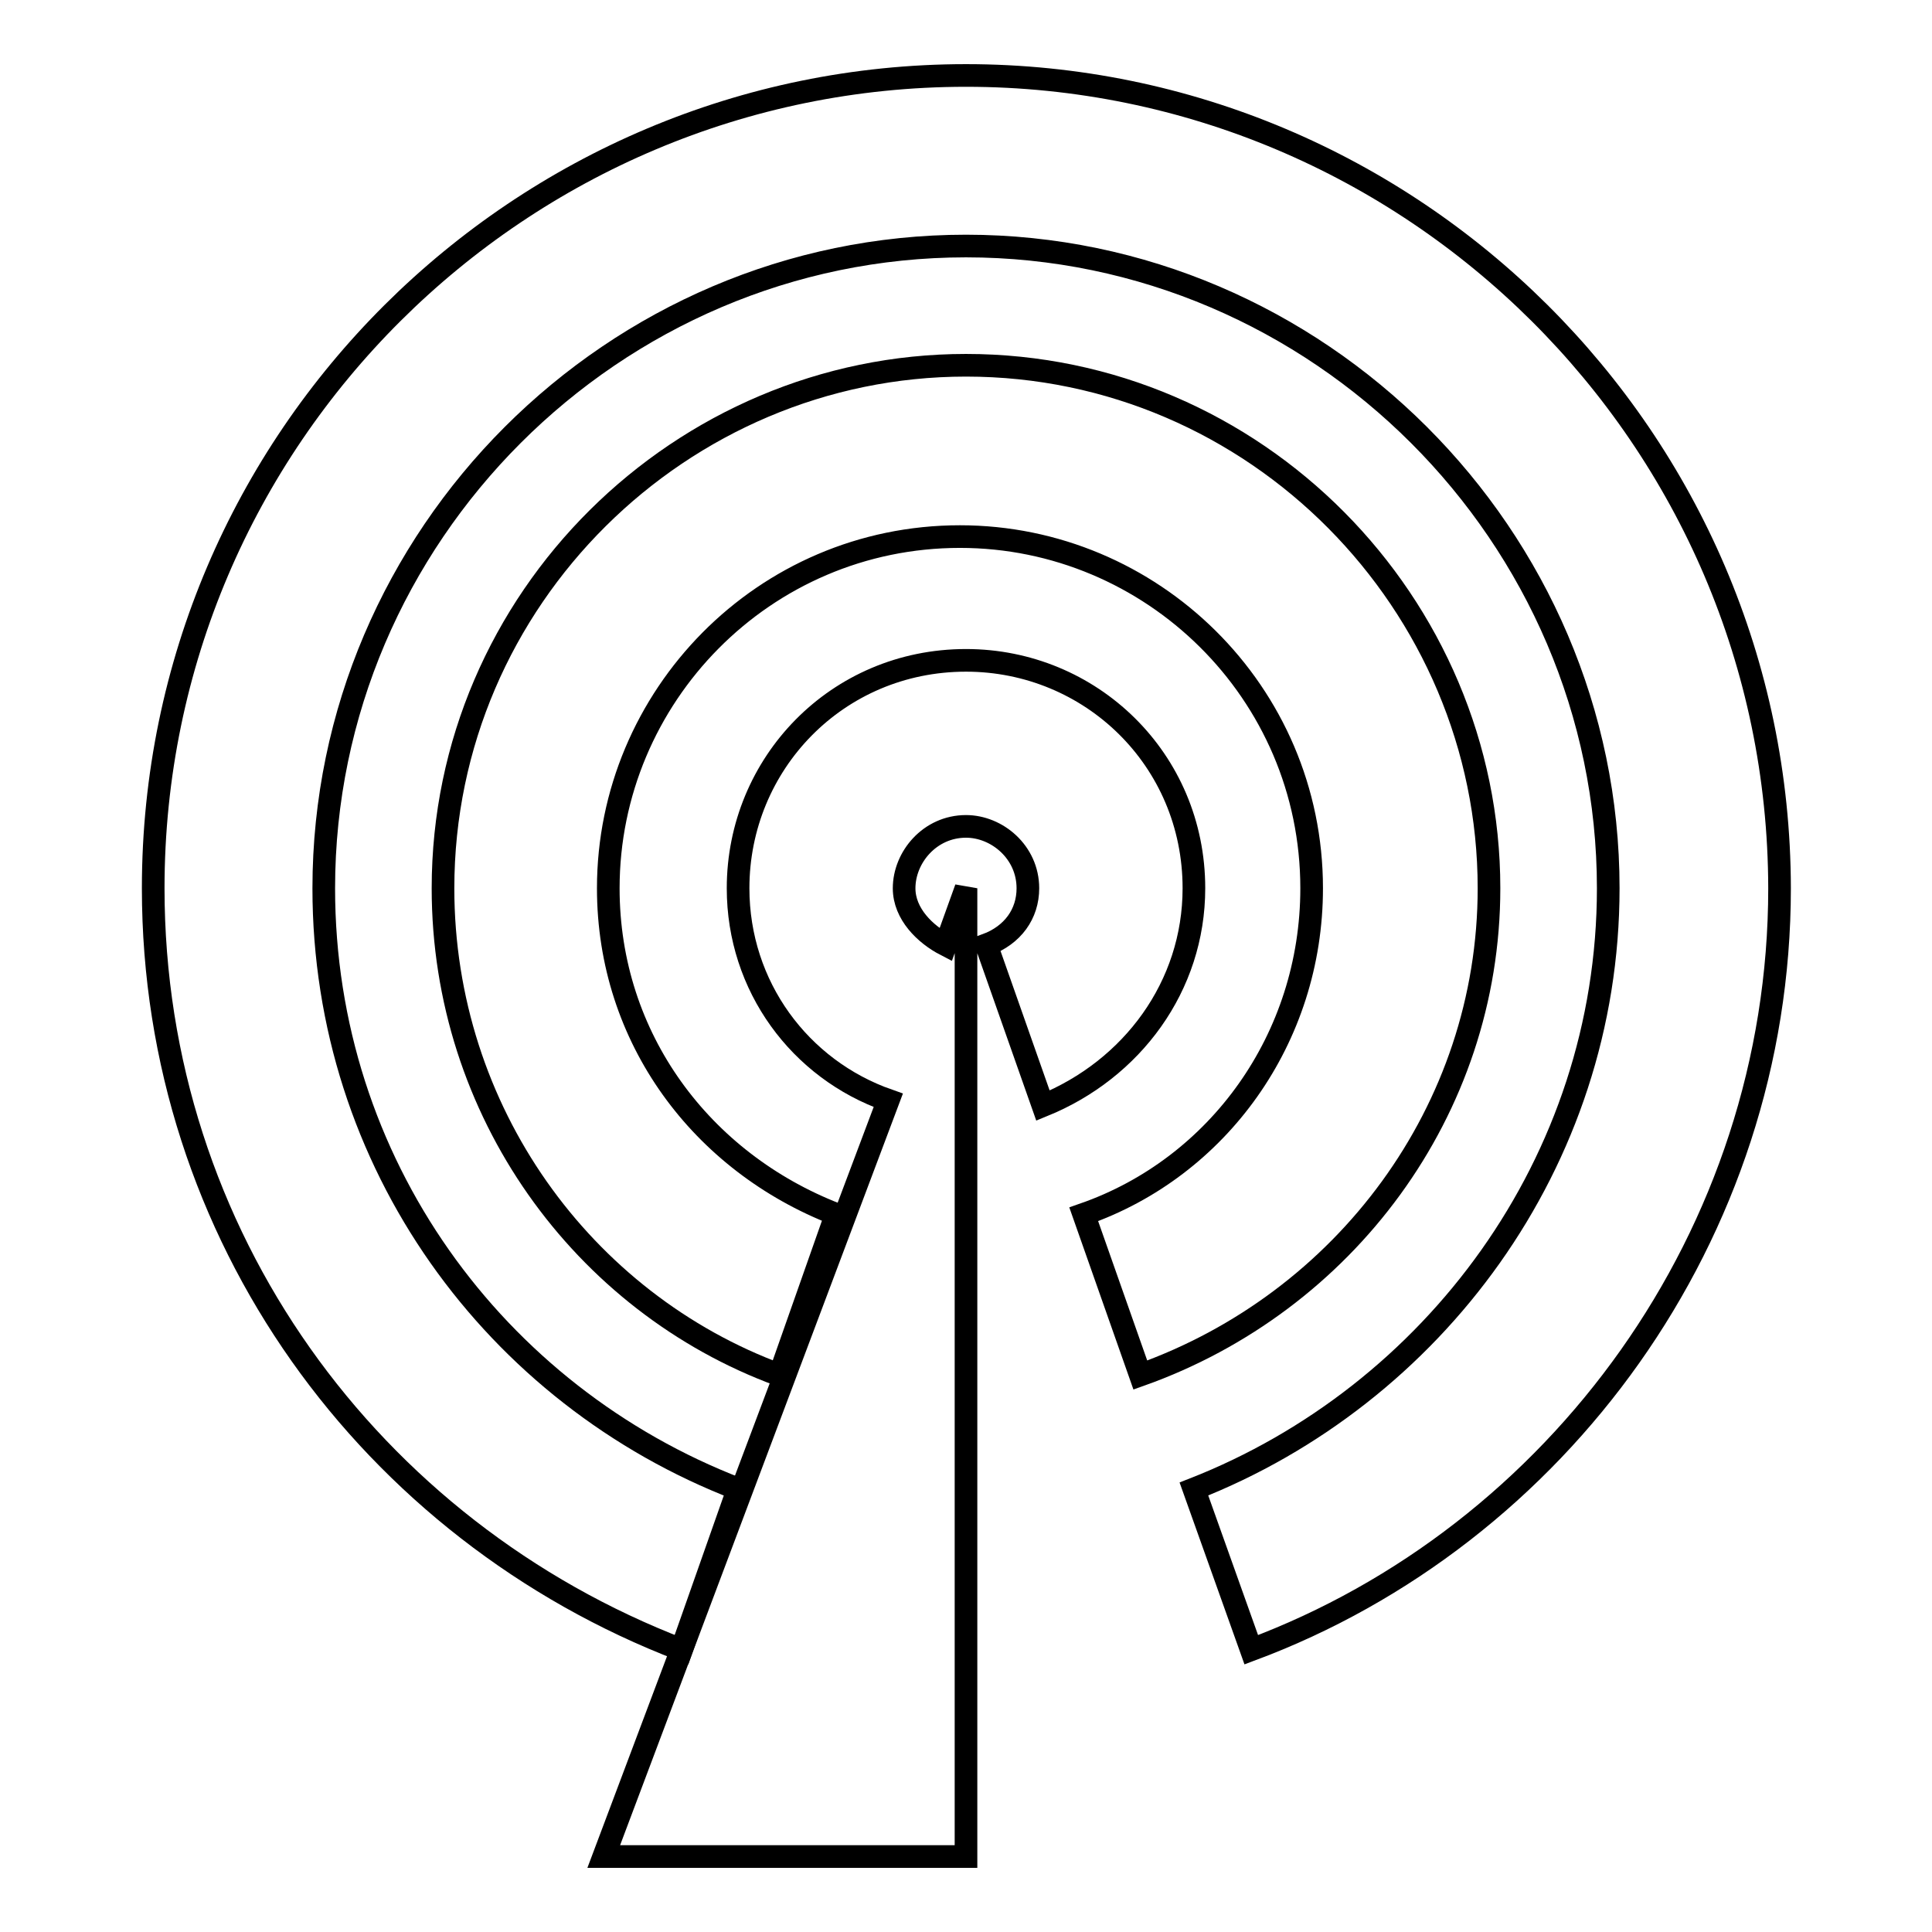 <?xml version="1.0" encoding="utf-8"?>
<!-- Svg Vector Icons : http://www.onlinewebfonts.com/icon -->
<!DOCTYPE svg PUBLIC "-//W3C//DTD SVG 1.1//EN" "http://www.w3.org/Graphics/SVG/1.1/DTD/svg11.dtd">
<svg version="1.1" xmlns="http://www.w3.org/2000/svg" xmlns:xlink="http://www.w3.org/1999/xlink" x="0px" y="0px" viewBox="0 0 256 256" enable-background="new 0 0 256 256" xml:space="preserve">
<g><g><g><g><g><path stroke-width="3" fill-opacity="0" stroke="#000000"  d="M158.2,117.7c0-17.1-13.7-30.2-30.2-30.2c-17.1,0-30.2,13.7-30.2,30.2c0,13,8.2,24,19.9,28.1L80,246h48V117.7l-2.7,7.5c-2.7-1.4-5.5-4.1-5.5-7.5c0-4.1,3.4-8.2,8.2-8.2c4.1,0,8.2,3.4,8.2,8.2c0,3.4-2,6.2-5.5,7.5l7.5,21.3C150,141.7,158.2,130.7,158.2,117.7z"/><path stroke-width="3" fill-opacity="0" stroke="#000000"  d="M197.3,117.7c0-37.7-30.9-69.3-69.3-69.3c-37.7,0-69.3,30.9-69.3,69.3c0,29.5,18.5,54.9,44.6,64.5l7.5-21.3c-17.8-6.9-30.2-23.3-30.2-43.2c0-25.4,20.6-46.6,46.6-46.6c25.4,0,46.6,20.6,46.6,46.6c0,19.9-12.4,37-30.2,43.2l7.5,21.3C178.1,172.6,197.3,147.2,197.3,117.7z"/><path stroke-width="3" fill-opacity="0" stroke="#000000"  d="M128,10C69,10,20.3,58,20.3,117.7c0,46,28.8,85.1,70,100.9l7.5-21.3c-32.2-12.4-54.9-43.2-54.9-79.6c0-46.7,38.4-85.1,85.1-85.1c46.6,0,85.1,38.4,85.1,85.1c0,36.4-23.3,67.2-54.9,79.6l7.6,21.3c40.5-15.1,70-54.9,70-100.9C235.7,58,187,10,128,10z"/></g></g></g><g></g><g></g><g></g><g></g><g></g><g></g><g></g><g></g><g></g><g></g><g></g><g></g><g></g><g></g><g></g></g></g>
</svg>